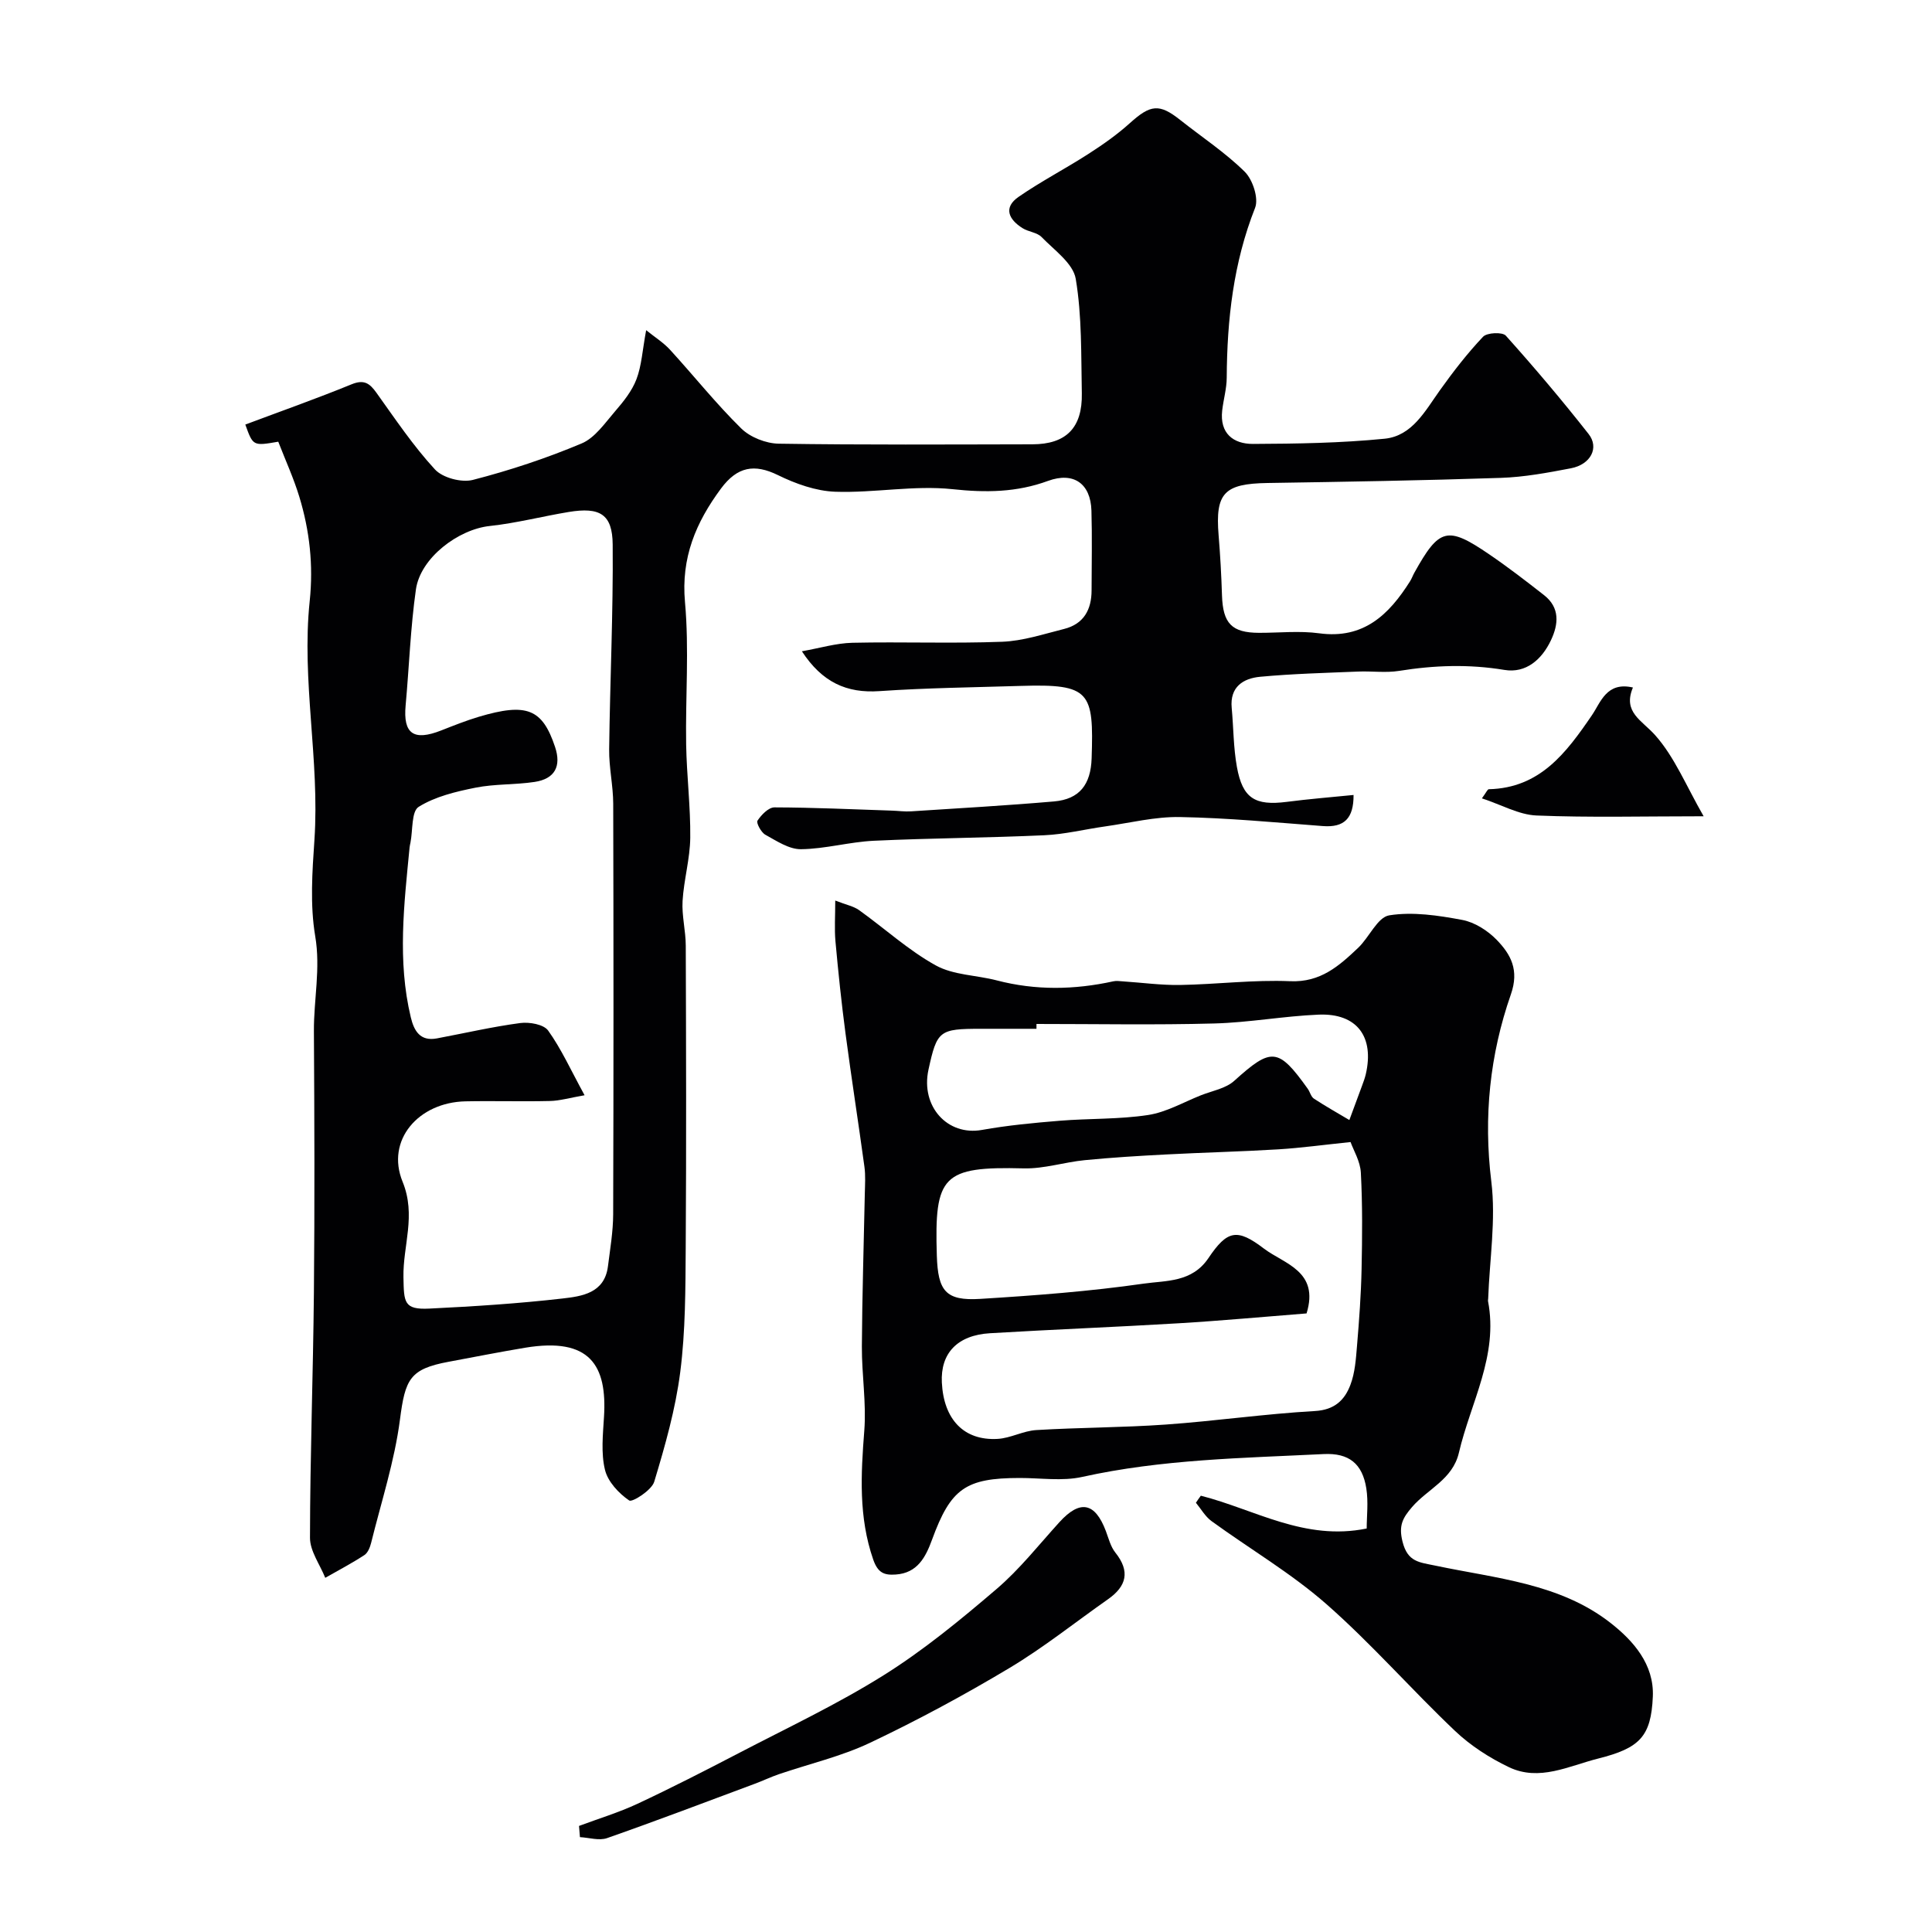 <svg enable-background="new 0 0 400 400" viewBox="0 0 400 400" xmlns="http://www.w3.org/2000/svg"><g fill="#010103"><path d="m280.24 164.59c.03 4.89-1.97 6.77-6.34 6.44-9.85-.75-19.71-1.69-29.58-1.87-5.15-.1-10.34 1.21-15.5 1.94-4.21.59-8.38 1.64-12.61 1.83-11.76.54-23.54.59-35.29 1.14-5.05.24-10.05 1.69-15.08 1.75-2.47.03-5.05-1.71-7.39-3-.87-.48-1.92-2.46-1.62-2.91.8-1.21 2.29-2.75 3.5-2.75 8.11.02 16.21.4 24.32.67 1.33.04 2.66.24 3.98.15 9.87-.64 19.74-1.2 29.59-2.05 5.29-.46 7.61-3.5 7.79-8.92.45-13.78-.25-15.45-14.64-15-9.77.3-19.55.41-29.29 1.08-6.8.47-11.86-1.83-16.06-8.25 3.7-.65 7.07-1.68 10.46-1.76 10.33-.23 20.67.18 30.99-.21 4.31-.16 8.59-1.59 12.83-2.65 4.07-1.02 5.7-3.99 5.7-8.01.01-5.5.13-11-.03-16.5-.17-5.58-3.68-8.09-9-6.14-6.5 2.38-12.86 2.45-19.76 1.71-7.97-.85-16.18.8-24.26.53-4.02-.14-8.23-1.65-11.9-3.45-4.86-2.38-8.4-1.76-11.77 2.78-5.2 7.02-8.3 14.31-7.46 23.53.88 9.75.08 19.65.24 29.47.11 6.44.92 12.87.85 19.3-.05 4.37-1.33 8.71-1.59 13.09-.18 3.06.65 6.16.66 9.25.07 20.83.13 41.66-.01 62.49-.06 8.6-.04 17.27-1.13 25.78-.98 7.69-3.14 15.28-5.39 22.73-.53 1.76-4.55 4.31-5.18 3.88-2.17-1.48-4.43-3.9-5.02-6.36-.84-3.46-.42-7.29-.2-10.94.67-10.67-2.89-16.55-16.31-14.33-5.3.88-10.57 1.93-15.85 2.91-8.07 1.49-9 3.63-10.08 11.95-1.12 8.63-3.87 17.04-5.97 25.54-.23.92-.68 2.07-1.41 2.54-2.61 1.7-5.38 3.16-8.09 4.7-1.11-2.77-3.17-5.54-3.16-8.3.02-16.93.65-33.86.81-50.79.17-18.02.11-36.05 0-54.08-.04-6.55 1.41-12.96.27-19.69-1.09-6.48-.61-13.32-.16-19.95 1.11-16.52-2.71-32.94-.98-49.41.78-7.44-.01-14.57-2.15-21.6-1.16-3.81-2.83-7.47-4.36-11.4-5.22.9-5.22.9-6.82-3.55 7.33-2.75 14.73-5.36 21.99-8.33 2.59-1.06 3.75-.22 5.16 1.75 3.88 5.42 7.62 11 12.11 15.87 1.6 1.74 5.5 2.77 7.85 2.17 7.65-1.97 15.22-4.48 22.5-7.54 2.78-1.16 4.85-4.24 6.96-6.68 1.73-2 3.49-4.2 4.41-6.62 1.07-2.81 1.23-5.97 2.01-10.16 1.82 1.47 3.6 2.58 4.96 4.07 4.94 5.4 9.51 11.15 14.72 16.27 1.87 1.84 5.13 3.12 7.78 3.16 17.49.27 34.99.16 52.49.13 6.99-.01 10.39-3.4 10.25-10.56-.16-7.92.04-15.95-1.26-23.7-.54-3.21-4.45-5.94-7.07-8.65-.94-.97-2.72-1.07-3.94-1.84-2.86-1.79-4.06-4.26-.8-6.5 4.65-3.21 9.71-5.83 14.46-8.89 2.99-1.92 5.93-3.99 8.56-6.36 4.27-3.85 6.08-4.09 10.41-.66 4.49 3.56 9.33 6.74 13.38 10.74 1.65 1.64 2.91 5.5 2.13 7.47-4.49 11.36-5.8 23.11-5.87 35.16-.01 2.27-.68 4.52-.94 6.8-.53 4.71 2.28 6.92 6.37 6.91 9.1-.04 18.23-.18 27.27-1.08 5.69-.57 8.37-5.74 11.43-10.02 2.76-3.86 5.68-7.65 8.94-11.09.82-.87 4.01-1.01 4.71-.23 5.92 6.6 11.66 13.39 17.14 20.36 2.25 2.86.43 6.31-3.64 7.1-4.8.92-9.68 1.83-14.55 1.99-16.09.54-32.19.81-48.29 1.06-8.96.14-10.84 2.08-10.12 10.81.34 4.15.57 8.3.7 12.46.19 5.81 2.02 7.73 7.66 7.75 4.17.01 8.39-.46 12.48.1 9.2 1.24 14.44-3.87 18.8-10.78.35-.55.56-1.18.88-1.75 5.15-9.27 6.82-9.74 15.45-3.86 3.91 2.66 7.67 5.56 11.4 8.48 3.33 2.6 3.01 6.02 1.44 9.34-1.88 3.99-5.17 6.89-9.63 6.15-7.36-1.22-14.54-.97-21.82.2-2.76.44-5.66.02-8.48.14-6.77.28-13.55.45-20.29 1.08-3.49.33-6.29 2.09-5.88 6.43.38 4.08.35 8.23 1.08 12.25 1.18 6.5 3.75 8.05 10.3 7.22 4.54-.59 9.13-.96 13.85-1.43zm-159.21 62.17c-3.12.54-5.15 1.15-7.18 1.19-5.83.14-11.66-.05-17.49.07-9.72.21-16.52 8.04-13.01 16.64 2.86 6.99.05 13.24.18 19.77.1 5.2.06 6.76 5.36 6.5 9.21-.45 18.42-1.04 27.58-2.09 4.01-.46 8.7-1.1 9.4-6.67.45-3.58 1.07-7.18 1.08-10.78.09-28.32.08-56.64.01-84.97-.01-3.77-.89-7.53-.84-11.29.17-14.13.85-28.26.73-42.38-.05-6.32-2.66-7.81-9.1-6.75-5.46.9-10.85 2.31-16.34 2.9-6.53.69-14.37 6.6-15.3 13.14-1.13 7.95-1.4 16.02-2.13 24.02-.54 5.86 1.65 7.42 7.37 5.17 2.57-1.01 5.15-2.04 7.79-2.83 9.93-2.95 13.15-1.64 15.78 6.25 1.33 3.99-.03 6.6-4.23 7.24-4.05.61-8.24.39-12.24 1.19-4.06.81-8.34 1.83-11.77 3.97-1.52.94-1.19 4.85-1.7 7.42-.06.32-.15.64-.18.97-1.13 11.73-2.56 23.47.25 35.18.67 2.8 1.93 5.02 5.4 4.37 5.75-1.08 11.47-2.41 17.26-3.18 1.89-.25 4.86.27 5.78 1.56 2.71 3.78 4.66 8.12 7.54 13.39z"/><path d="m248.62 309.67c11.11 2.82 21.48 9.43 34.34 6.79 0-2.51.37-5.47-.08-8.31-.81-5.11-3.59-7.36-8.84-7.1-16.72.83-33.49 1.07-49.98 4.73-4.13.92-8.63.21-12.96.22-11.19.01-14.26 2.19-18.13 12.77-1.32 3.61-3.01 6.92-7.53 7.22-2.33.16-3.67-.29-4.65-3.1-3.05-8.81-2.55-17.64-1.85-26.67.45-5.76-.53-11.62-.5-17.44.06-10.56.4-21.12.61-31.67.04-1.85.17-3.73-.08-5.55-1.26-9.22-2.7-18.4-3.92-27.62-.84-6.34-1.5-12.7-2.08-19.07-.23-2.57-.04-5.17-.04-8.42 2.28.89 3.79 1.17 4.93 1.98 5.31 3.8 10.2 8.3 15.87 11.44 3.66 2.03 8.42 2.01 12.64 3.11 8.05 2.1 16.08 1.96 24.14.19.62-.14 1.3-.03 1.95.01 3.96.26 7.92.81 11.86.75 7.61-.13 15.24-1.11 22.82-.78 6.28.27 10.12-3.19 14.05-6.91 2.3-2.18 4.01-6.34 6.44-6.73 4.88-.78 10.15.02 15.11.95 2.57.48 5.26 2.2 7.12 4.11 2.93 3.02 4.72 6.25 2.95 11.31-4.36 12.49-5.69 25.36-4.05 38.74.98 7.94-.36 16.17-.65 24.27-.01.17-.06.34-.03.5 2.18 11.27-3.61 20.99-6.03 31.38-1.3 5.56-6.48 7.5-9.7 11.25-1.95 2.27-2.8 3.82-1.98 7.13 1.07 4.3 3.47 4.29 6.92 5.02 12.47 2.63 25.7 3.64 36.18 11.86 4.66 3.65 9.03 8.54 8.73 15.25-.36 8.27-2.73 10.65-11.31 12.81-6.09 1.53-12.18 4.8-18.49 1.78-4.01-1.92-7.94-4.45-11.15-7.5-9.05-8.58-17.29-18.05-26.64-26.26-7.32-6.42-15.87-11.43-23.79-17.19-1.3-.95-2.16-2.51-3.22-3.79.32-.5.67-.98 1.02-1.46zm21.89-37.74c-8.8.69-17.63 1.51-26.47 2.04-13.02.78-26.05 1.28-39.07 2.06-6.78.41-10.27 4.16-9.97 10.2.38 7.65 4.56 12.07 11.53 11.68 2.7-.15 5.32-1.67 8.02-1.83 8.92-.54 17.88-.51 26.79-1.14 10.31-.73 20.57-2.22 30.89-2.8 4.08-.23 6.16-2.27 7.35-5.4.97-2.54 1.15-5.42 1.38-8.17.44-5.26.83-10.53.94-15.8.14-6.65.2-13.33-.15-19.97-.12-2.36-1.53-4.66-2.13-6.35-5.56.57-10.25 1.22-14.95 1.51-7.75.47-15.52.65-23.27 1.06-5.61.29-11.23.63-16.82 1.18-4.21.41-8.41 1.8-12.59 1.7-16.88-.43-18.55 1.49-18.03 18.05.23 7.31 1.79 9.42 9 8.97 11.31-.7 22.64-1.55 33.84-3.16 4.6-.66 9.98-.21 13.39-5.28 3.91-5.81 5.94-6.21 11.51-1.96 4.18 3.16 11.51 4.64 8.81 13.41zm-55.92-59.93v1c-3.83 0-7.67 0-11.5 0-8.64 0-9.09.36-10.86 8.47-1.65 7.62 3.95 13.75 11.07 12.47 5.31-.95 10.71-1.46 16.09-1.9 6.1-.5 12.29-.27 18.31-1.19 3.76-.57 7.31-2.64 10.93-4.08 2.35-.93 5.15-1.4 6.91-3 7.69-6.94 9.1-6.91 15.21 1.64.47.66.67 1.64 1.28 2.05 2.39 1.57 4.89 2.97 7.34 4.43.88-2.37 1.76-4.74 2.63-7.11.28-.76.57-1.53.76-2.32 1.83-7.82-1.82-12.72-9.76-12.39-7.22.3-14.4 1.64-21.61 1.83-12.26.33-24.53.1-36.8.1z"/><path d="m119.88 378.04c4.04-1.51 8.21-2.77 12.11-4.59 7.05-3.3 13.98-6.85 20.88-10.44 10.1-5.27 20.46-10.14 30.08-16.17 8.27-5.18 15.91-11.47 23.35-17.83 4.8-4.1 8.77-9.16 13.04-13.86 4.26-4.69 7.37-4.12 9.62 1.85.57 1.52.98 3.21 1.95 4.43 3.12 3.9 2.35 6.97-1.53 9.69-6.77 4.75-13.27 9.96-20.35 14.2-9.37 5.61-19.03 10.82-28.89 15.5-5.98 2.84-12.6 4.36-18.91 6.52-1.69.58-3.3 1.36-4.98 1.98-10.17 3.79-20.32 7.65-30.56 11.24-1.65.58-3.74-.1-5.62-.2-.06-.77-.13-1.55-.19-2.32z"/><path d="m352.72 169c-12.62 0-23.63.29-34.6-.16-3.66-.15-7.25-2.22-11.31-3.55.9-1.22 1.16-1.88 1.43-1.89 10.61-.25 16.03-7.54 21.33-15.29 1.85-2.7 3.03-7.03 8.51-5.77-2.16 5.13 1.86 6.78 4.61 9.88 4.03 4.53 6.43 10.52 10.03 16.78z"/></g></svg>